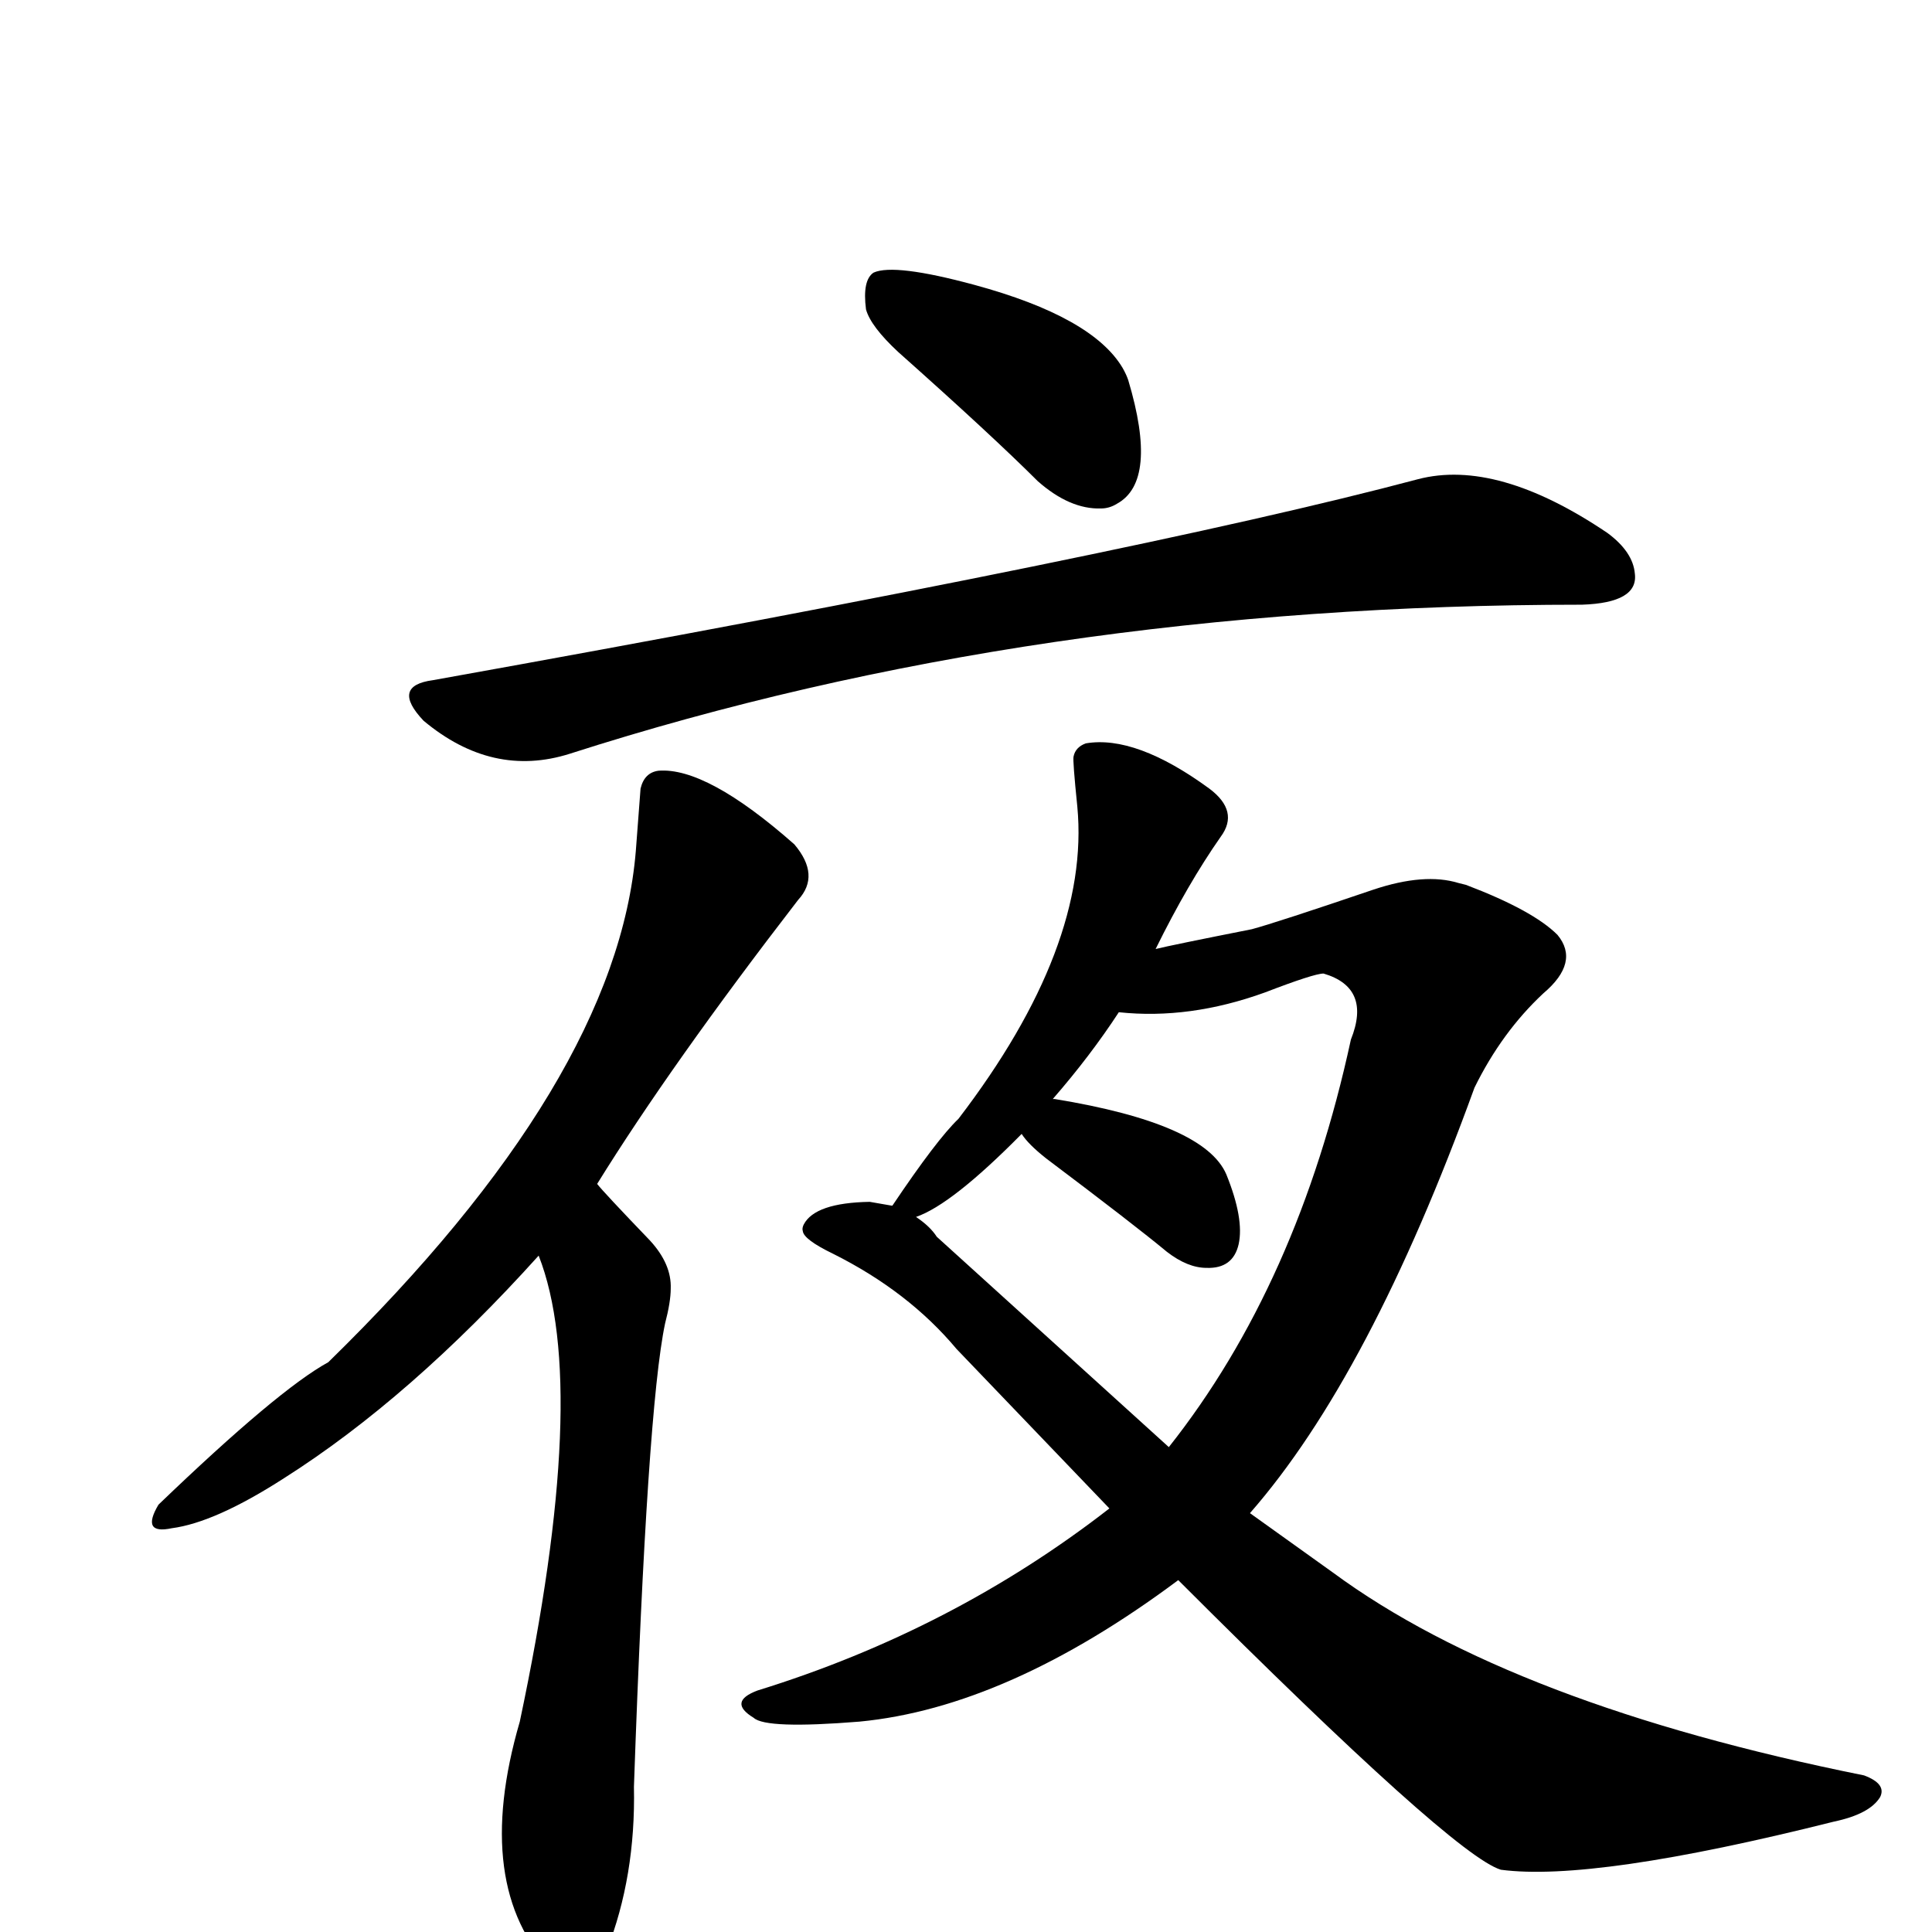 <?xml version="1.0" encoding="UTF-8" standalone="no"?>
<svg xmlns:svg="http://www.w3.org/2000/svg" xmlns="http://www.w3.org/2000/svg"
	version="1.1" width="100%" height="100%" viewBox="0 -410 2048 2048"
	id="uni591C.svg"><defs id="defs1" />
<g id="g1">
 <path d="M 918,-82 Q 914,-113 926,-121 Q 948,-131 1033,-108 Q 1158,-74 1190,-20 Q 1194,-13 1196,-7 Q 1228,100 1184,124 Q 1176,129 1167,129 Q 1134,130 1100,100 Q 1052,52 952,-37 Q 923,-64 918,-82 z" id="U_591C_1" style="fill:currentColor" />
 <path d="M 459,311 Q 1206,177 1503,98 Q 1587,76 1704,155 Q 1731,175 1733,198 Q 1737,229 1677,231 Q 1096,231 604,389 Q 522,415 449,354 Q 414,317 459,311 z" id="U_591C_2" style="fill:currentColor" />
 <path d="M 571,921 Q 435,1072 301,1157 Q 228,1204 182,1210 Q 149,1217 168,1185 Q 295,1063 348,1034 Q 654,735 674,492 L 679,426 Q 683,409 698,407 Q 749,403 842,485 Q 870,518 846,544 Q 711,719 633,845 Q 640,854 689,905 Q 712,930 711,956 Q 711,970 705,993 Q 686,1083 672,1484 Q 674,1579 643,1658 Q 619,1712 586,1679 Q 500,1590 551,1415 Q 626,1061 571,921 z" id="U_591C_3" style="fill:currentColor" />
 <path d="M 1249,1265 Q 1068,1400 911,1415 Q 812,1423 799,1411 Q 771,1394 803,1382 Q 1010,1318 1176,1189 L 1014,1020 Q 963,959 883,919 Q 852,904 851,895 Q 850,892 852,888 Q 864,865 922,864 L 945,868 L 946,868 Q 993,798 1016,776 Q 1156,593 1142,445 Q 1137,396 1138,392 Q 1140,382 1151,378 Q 1204,369 1282,426 Q 1314,450 1294,477 Q 1259,527 1225,596 Q 1241,592 1327,575 Q 1353,568 1456,533 Q 1510,515 1546,526 L 1554,528 Q 1625,555 1651,581 Q 1675,610 1636,643 Q 1592,684 1563,743 Q 1452,1049 1325,1194 L 1413,1257 Q 1603,1397 1976,1472 Q 2000,1481 1993,1495 Q 1982,1513 1944,1521 Q 1689,1585 1591,1572 Q 1541,1557 1249,1265 z M 1186,663 Q 1156,709 1116,755 L 1118,755 Q 1277,781 1300,835 Q 1319,882 1313,909 Q 1307,935 1279,934 Q 1259,934 1237,917 Q 1202,888 1109,818 Q 1090,803 1083,792 Q 1009,867 971,880 Q 986,890 993,901 L 1239,1124 Q 1376,951 1432,692 Q 1454,637 1403,622 Q 1393,622 1341,642 Q 1261,671 1186,663 z" id="U_591C_4" style="fill:currentColor" />

</g>
</svg>
